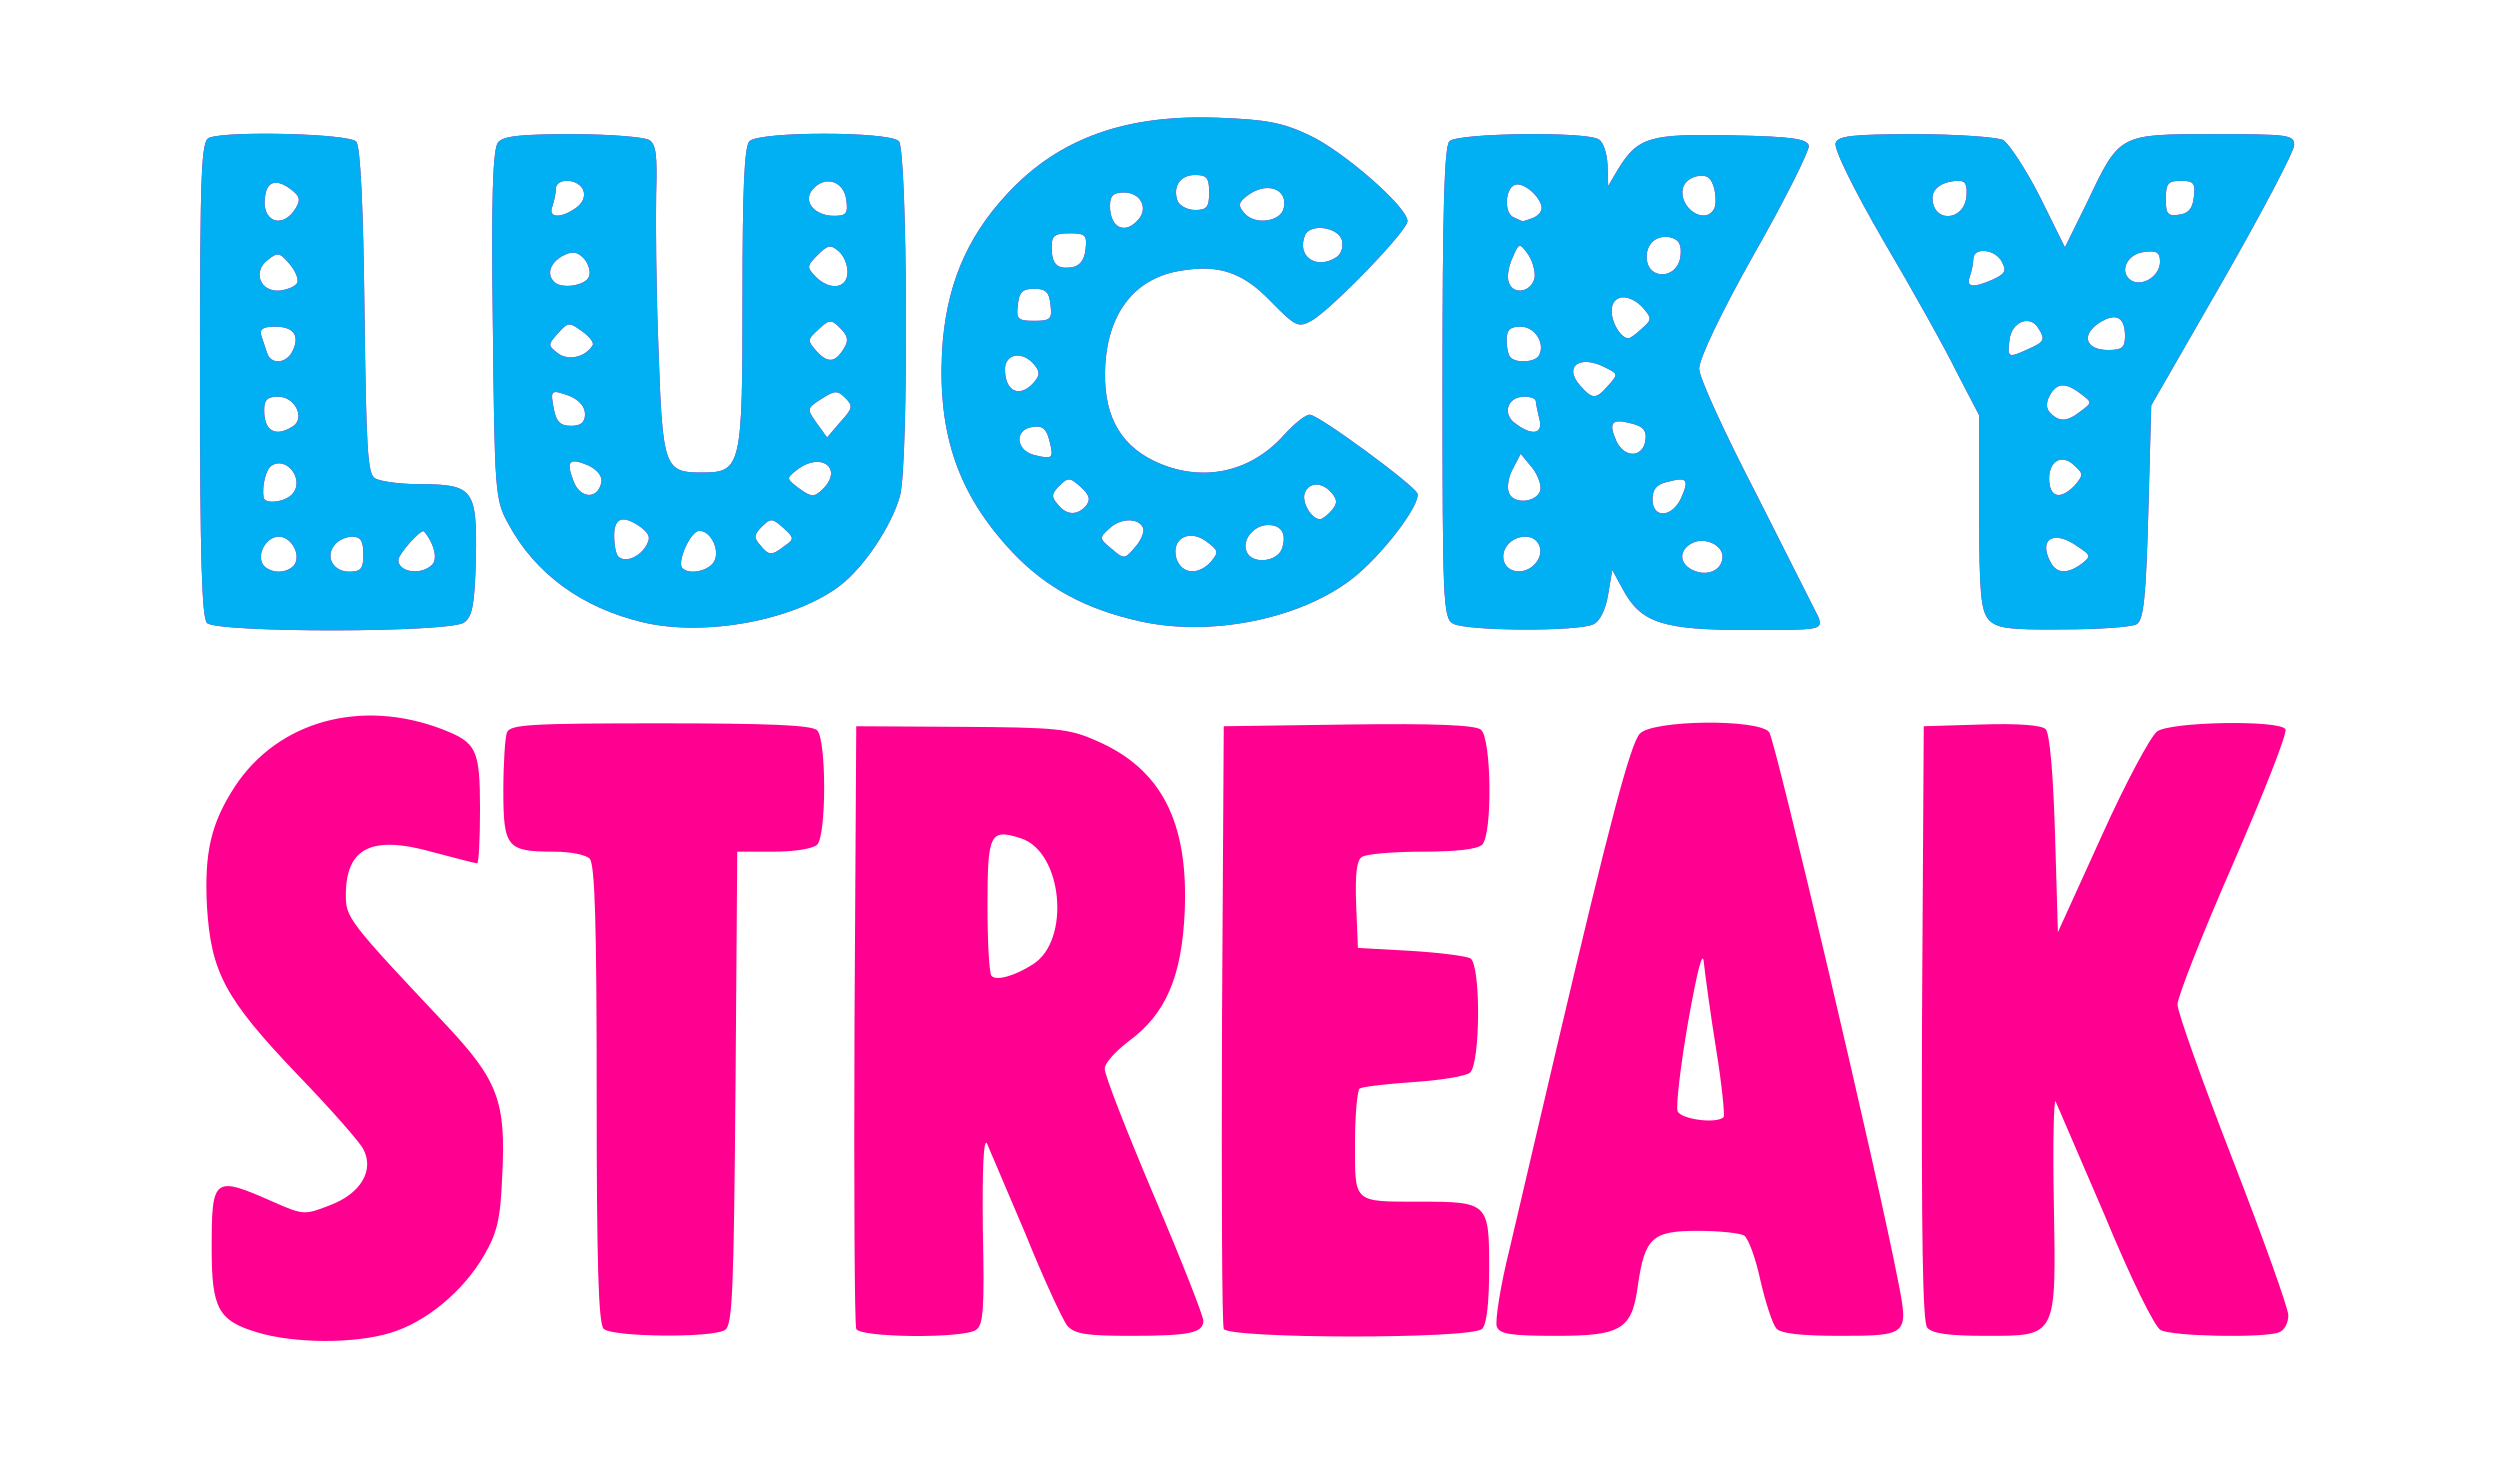 <?xml version="1.0"?>
<svg xmlns="http://www.w3.org/2000/svg" xmlns:xlink="http://www.w3.org/1999/xlink" width="60" height="35" viewBox="0 0 4000 2500" preserveAspectRatio="xMidYMid meet"><g fill="#ff0090"><path d="M298 2284c-67-20-78-41-78-144 0-123 3-125 107-79 50 22 53 22 96 5 53-20 76-60 57-96-6-12-57-70-114-129-123-129-147-174-154-286-5-94 7-144 48-207 74-112 216-151 355-98 59 23 65 34 65 137 0 51-2 93-5 93s-37-9-75-19c-106-30-150-8-150 74 0 38 5 45 170 220 91 97 105 132 98 263-3 73-9 96-31 134-36 62-100 115-161 133-62 19-166 18-228-1zm594-6c-9-9-12-112-12-403s-3-394-12-403c-7-7-34-12-61-12-81 0-87-7-87-105 0-46 3-90 6-99 5-14 38-16 263-16 187 0 260 3 269 12 16 16 16 180 0 196-7 7-39 12-75 12h-62l-3 405c-3 348-5 407-18 415-22 14-194 12-208-2zm433 0c-3-7-4-242-3-523l3-510 180 1c164 1 185 3 232 24 111 48 158 139 151 294-5 110-32 174-96 221-22 17-41 37-41 47-1 9 37 106 84 217 47 110 85 207 85 215 0 21-23 26-124 26-76 0-96-3-109-17-8-10-41-81-72-158l-66-155c-6-9-8 47-7 148 3 136 1 164-12 172-23 15-200 13-205-2zm303-625c65-41 51-193-21-216-53-17-57-8-57 116 0 63 3 117 7 120 8 9 40 0 71-20zm327 625c-3-7-4-242-3-523l3-510 214-3c149-2 218 1 227 9 18 15 20 179 2 197-8 8-46 12-102 12-50 0-97 4-104 9-9 5-12 29-10 82l3 74 90 5c50 3 96 9 103 13 18 12 17 181-1 196-8 6-51 13-97 16s-87 8-92 11c-4 3-8 45-8 94 0 103-4 100 111 100 117 0 119 2 119 113 0 59-4 97-12 105-18 18-437 17-443 0zm468-4c-3-9 6-69 22-133l81-346c90-383 126-519 142-537 21-24 203-26 222-3 10 12 187 763 222 946 17 87 15 89-100 89-68 0-103-4-110-13-6-7-18-43-27-82-8-38-21-73-28-77s-42-8-79-8c-78 0-91 11-103 93-10 76-28 87-140 87-79 0-97-3-102-16zm389-359c2-3-3-56-13-117-10-62-19-129-21-148-2-23-11 13-27 102-13 75-21 144-18 153 6 14 67 22 79 10zm349 361c-8-9-10-155-9-522l3-509 99-3c62-2 103 1 110 8s13 78 16 179l5 169 75-165c41-91 84-171 95-179 23-17 210-20 220-4 4 6-37 109-89 229-53 121-96 230-96 243s43 133 95 267 95 254 95 266c0 13-7 26-16 29-25 10-184 7-203-4-10-5-51-88-96-197l-84-195c-3-4-5 74-3 174 4 232 6 228-117 228-63 0-92-4-100-14z"/><use xlink:href="#B"/><use xlink:href="#C"/><use xlink:href="#D"/><use xlink:href="#E"/><use xlink:href="#F"/></g><g fill="#00b0f2"><use xlink:href="#B"/><use xlink:href="#C"/><use xlink:href="#D"/><use xlink:href="#E"/><use xlink:href="#F"/></g><defs><path id="B" d="M212 1068c-9-9-12-116-12-419 0-362 2-408 16-413 32-12 241-7 252 7 7 8 12 111 14 290 3 234 5 279 18 287 8 5 42 10 76 10 93 0 99 9 97 127-2 79-6 100-20 110-23 18-424 18-441 1zm152-104c7-19-10-44-29-44s-36 25-29 44c3 9 16 16 29 16s26-7 29-16zm116-14c0-23-5-30-19-30-10 0-24 6-30 14-17 20-3 46 25 46 20 0 24-5 24-30zm118 18c10-10 3-37-14-57-5-5-44 39-44 49 0 21 39 27 58 8zM359 846c20-24-10-64-36-48-10 6-17 35-14 55 2 12 38 8 50-7zm0-115c22-14 4-51-25-51-18 0-24 5-24 23 0 36 19 47 49 28zm-1-128c14-27 3-43-29-43-21 0-27 4-24 15 3 8 7 22 10 30 6 20 32 19 43-2zm9-119c2-6-4-21-14-32-16-19-20-20-36-7-28 20-14 57 21 53 14-2 27-8 29-14zm-3-127c9-15 7-21-9-33-23-17-39-14-43 10-9 45 29 61 52 23z"/><path id="C" d="M960 1067c-106-25-186-84-232-170-22-40-23-53-26-340-3-220 0-302 9-313s39-14 128-14c64 0 123 5 131 10 12 7 14 27 12 92-1 46 0 165 4 266 7 204 10 212 74 212 68 0 70-8 70-300 0-186 3-259 12-268 17-17 239-17 256 0 15 15 17 555 2 608-14 51-62 123-103 154-77 59-230 88-337 63zm119-101c15-18-2-56-23-56-15 0-39 54-29 64 11 11 40 6 52-8zm-115-29c9-15 7-21-8-33-31-22-46-17-46 14 0 16 3 32 7 36 11 11 35 2 47-17zm238-1c17-12 17-14-2-31s-22-17-37-2c-13 13-14 19-3 31 15 19 20 19 42 2zM888 827c2-10-6-21-22-29-33-14-39-8-26 26 11 31 42 33 48 3zm380 11c35-35-3-64-44-33-19 15-19 15 0 30 24 18 29 18 44 3zm38-156c-13-13-18-13-41 2-25 16-25 17-8 41l18 25 23-27c21-23 22-27 8-41zm-446 28c0-13-10-24-26-31-33-12-34-11-27 24 4 20 11 27 29 27 17 0 24-6 24-20zm13-118c3-4-5-15-18-24-22-16-24-16-41 3-18 20-18 21 0 35 18 13 47 6 59-14zm431 5c8-13 7-21-6-34-16-16-19-16-38 2-19 17-19 19-3 37 19 21 32 20 47-5zM867 474c3-8-1-22-9-31-12-12-20-13-37-4-21 12-27 31-14 44 12 13 54 7 60-9zm443-8c0-13-7-29-16-36-13-11-18-10-35 7-19 19-19 21-4 37 25 25 55 21 55-8zM845 356c11-8 16-19 12-30-8-20-47-22-47-2 0 8-3 21-6 30-8 20 15 21 41 2zm463-13c-4-33-37-43-58-18-17 20 3 45 37 45 21 0 24-4 21-27z"/><path id="D" d="M1811 1065c-94-21-161-58-218-118-92-98-128-199-121-343 6-111 41-196 112-272 89-96 205-137 366-130 77 3 106 8 152 30 58 27 168 123 168 147 0 17-132 153-165 171-22 12-27 10-69-33-48-50-89-64-154-53-78 12-124 70-130 160-5 83 22 136 83 166 79 38 164 22 223-44 18-20 38-36 45-35 16 1 179 121 184 135 6 19-62 108-113 147-90 69-243 99-363 72zm122-102c14-17 13-19-8-35-30-22-61-4-51 30 9 26 37 29 59 5zm-116-57c-6-18-37-19-57-1-19 17-19 18 3 36 21 18 22 18 40-3 10-11 16-26 14-32zm238 34c8-25-1-40-24-40-24 0-45 25-37 45 8 23 53 19 61-5zm85-65c10-12 10-18 0-30-16-19-39-19-46 0-6 15 11 45 26 45 4 0 13-7 20-15zm-421-8c8-11 6-18-9-32-19-17-22-17-37-2-13 13-14 19-3 31 15 20 34 20 49 3zm-63-112c-5-20-12-26-29-23-31 4-29 40 3 48s34 6 26-25zm-26-100c10-12 10-18 0-30-20-24-50-19-50 8 0 39 26 50 50 22zm28-132c-2-22-8-28-28-28s-26 6-28 28c-3 24 0 27 28 27s31-3 28-27zm60-95c3-25 0-28-27-28-26 0-31 4-31 23 0 30 9 39 35 35 13-2 21-12 23-30zm430 13c8-5 12-17 10-27-4-25-56-32-64-10-14 36 20 59 54 37zm-339-65c17-20 3-46-25-46-18 0-24 5-24 23 0 38 26 50 49 23zm249-20c7-33-30-45-62-21-16 12-17 17-6 30 18 22 64 15 68-9zm-128-26c0-25-4-30-24-30-26 0-39 20-30 45 4 8 17 15 30 15 20 0 24-5 24-30z"/><path id="E" d="M2348 1069c-17-9-18-40-18-412 0-300 3-406 12-415 14-14 235-17 256-3 8 5 14 24 15 44l1 36 17-29c34-55 54-61 195-58 105 2 129 6 132 18 1 8-40 91-93 184-57 101-95 181-95 198 0 15 43 109 99 217l106 210c6 21 4 21-122 21-146 0-183-12-214-70l-18-33-7 42c-4 25-14 46-25 51-24 13-219 12-241-1zm462-115c0-20-31-34-52-23-25 13-22 38 5 48 24 9 47-3 47-25zm-320 11c16-19 6-45-18-45-25 0-44 23-36 44 8 20 38 21 54 1zm249-111c14-32 11-37-23-28-19 4-26 13-26 30 0 33 33 32 49-2zm-241-15c1-9-5-26-15-38l-19-23-13 25c-8 14-11 33-7 42 8 21 50 16 54-6zm180-85c2-16-4-23-24-28-34-9-40-2-26 30 14 30 46 29 50-2zm-182-36c-3-13-6-26-6-30 0-5-9-8-20-8-29 0-38 30-15 46 29 22 48 18 41-8zm118-57c17-19 17-20-3-30-44-24-75-4-45 30 21 24 27 24 48 0zm-119-51c12-20-6-50-31-50-18 0-24 5-24 23 0 13 3 27 7 30 10 10 41 8 48-3zm177-47c17-15 17-17 2-35-24-26-54-24-54 5 0 21 16 47 29 47 2 0 13-7 23-17zm-184-88c1-11-4-29-12-40-14-19-15-19-26 7-7 15-10 34-6 43 8 22 40 15 44-10zm250-36c2-19-2-28-17-32-22-5-41 9-41 33 0 41 53 40 58-1zm-254-65c9-3 16-11 16-17 0-18-31-46-46-40-17 6-19 50-1 56 6 3 13 6 14 6 1 1 8-2 17-5zm311-15c4-5 4-21 1-35-5-19-12-25-29-22-12 2-23 11-25 21-7 33 37 63 53 36z"/><path id="F" d="M3266 1062c-13-16-16-45-16-184V712l-38-73c-20-41-77-143-126-226-52-90-86-159-82-168 4-12 28-15 136-15 72 0 140 5 151 10 10 6 39 50 63 97l43 87 38-77c56-118 54-117 217-117 129 0 138 1 138 19 0 10-55 115-122 232l-123 214-5 183c-4 146-8 185-20 192-8 5-65 9-126 9-95 1-114-2-128-17zm159-95c17-13 17-15-6-30-40-29-68-14-47 26 10 20 28 22 53 4zm-11-135c15-18 15-20-2-35-20-19-42-7-42 23 0 33 19 38 44 12zm10-127c20-15 20-15 0-30-26-20-41-19-53 3-7 13-6 23 1 30 16 16 29 15 52-3zm-89-107c27-12 29-16 16-36-14-23-46-10-49 21-4 31-2 31 33 15zm165-22c0-33-16-41-45-22-31 21-22 46 16 46 24 0 29-4 29-24zm-226-97c21-10 23-15 15-30-11-22-49-26-49-5 0 8-3 21-6 30-7 19 6 20 40 5zm286-30c0-16-5-20-27-17-30 3-44 35-22 49 19 11 49-8 49-32zm-332-111c2-20-1-28-12-28-27 0-46 12-46 29 0 43 53 41 58-1zm390 0c3-24 0-28-22-28s-26 4-26 31c0 26 3 30 23 27 16-2 23-11 25-30z"/></defs></svg>
